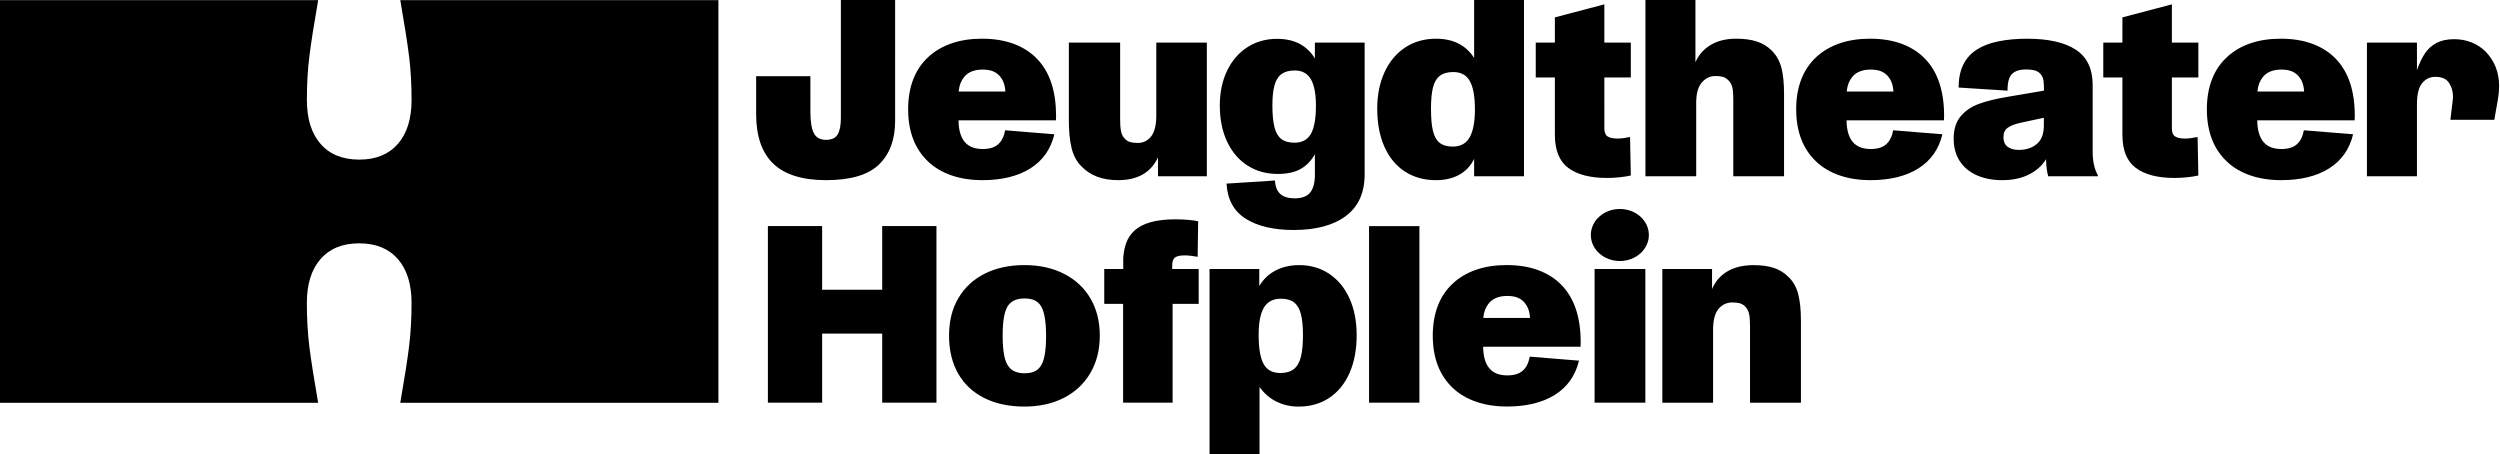 <?xml version="1.0" encoding="UTF-8"?>
<svg xmlns="http://www.w3.org/2000/svg" xmlns:xlink="http://www.w3.org/1999/xlink" id="Layer_1" x="0px" y="0px" viewBox="0 0 1288.95 234.13" style="enable-background:new 0 0 1288.95 234.13;" xml:space="preserve">
  <g>	<path d="M164.03,207.69c-2.22-12.73-3.74-22.49-4.57-29.28c-0.83-6.78-1.25-14.18-1.25-22.22c0-9.69,2.35-17.23,7.06-22.63  c4.7-5.4,11.35-8.1,19.93-8.1c8.58,0,15.22,2.7,19.93,8.1c4.7,5.4,7.06,12.94,7.06,22.63c0,8.03-0.42,15.43-1.25,22.22  c-0.83,6.79-2.35,16.54-4.57,29.28h164.03V0.06H206.38c2.21,12.74,3.74,22.5,4.57,29.28c0.83,6.79,1.25,14.19,1.25,22.22  c0,9.69-2.36,17.23-7.06,22.63c-4.71,5.4-11.35,8.1-19.93,8.1c-8.58,0-15.23-2.7-19.93-8.1c-4.71-5.4-7.06-12.94-7.06-22.63  c0-8.03,0.41-15.43,1.25-22.22c0.83-6.78,2.35-16.54,4.57-29.28H0v207.63H164.03L164.03,207.69z"></path>	<path d="M992.81,30.61c-3.24-3.46-7.27-6.1-12.09-7.93c-4.82-1.82-10.34-2.73-16.55-2.73c-5.82,0-11.04,0.8-15.68,2.4  c-4.64,1.6-8.6,3.91-11.89,6.93c-3.51,3.2-6.14,7.07-7.89,11.62c-1.75,4.55-2.63,9.69-2.63,15.42c0,11.59,3.51,20.65,10.52,27.17  c3.24,3.02,7.22,5.34,11.92,6.96c4.71,1.62,9.99,2.43,15.85,2.43c10.03,0,18.26-2.01,24.68-6.03c6.42-4.02,10.56-9.89,12.42-17.62  l-25.38-2.06c-0.58,3.2-1.79,5.61-3.63,7.23c-1.84,1.62-4.47,2.43-7.89,2.43c-4.22,0-7.35-1.24-9.39-3.73  c-2.04-2.49-3.09-6.17-3.13-11.06h50.22l0.07-2.33C1002.34,47.06,999.16,37.36,992.81,30.61L992.81,30.61L992.81,30.61z   M964.51,35.87c2.04,0,3.77,0.28,5.2,0.83c1.42,0.56,2.64,1.41,3.66,2.56c1.64,2,2.6,4.18,2.86,7.95h-24.11  c0.35-3.42,1.24-5.37,2.66-7.28C956.83,37.23,960.07,35.87,964.51,35.87L964.51,35.87L964.51,35.87z"></path>	<path d="M1204.56,30.61c-3.24-3.46-7.27-6.1-12.09-7.93c-4.82-1.82-10.34-2.73-16.55-2.73c-5.82,0-11.05,0.8-15.69,2.4  c-4.64,1.6-8.6,3.91-11.88,6.93c-3.51,3.2-6.14,7.07-7.9,11.62c-1.75,4.55-2.63,9.69-2.63,15.42c0,11.59,3.51,20.65,10.53,27.17  c3.24,3.02,7.21,5.34,11.92,6.96c4.7,1.62,9.99,2.43,15.85,2.43c10.03,0,18.26-2.01,24.67-6.03c6.42-4.02,10.56-9.89,12.43-17.62  l-25.38-2.06c-0.58,3.2-1.79,5.61-3.63,7.23c-1.84,1.62-4.47,2.43-7.89,2.43c-4.22,0-7.35-1.24-9.39-3.73  c-2.05-2.49-3.09-6.17-3.13-11.06h50.21l0.07-2.33C1214.08,47.06,1210.91,37.36,1204.56,30.61L1204.56,30.61L1204.56,30.61z   M1176.25,35.87c2.04,0,3.77,0.28,5.2,0.83c1.42,0.56,2.64,1.41,3.66,2.56c1.64,2,2.6,4.18,2.86,7.95h-24.11  c0.36-3.42,1.25-5.37,2.67-7.28C1168.57,37.23,1171.81,35.87,1176.25,35.87L1176.25,35.87L1176.25,35.87z"></path>	<path d="M1263.37,61.78h22.65l1.87-10.66c0.4-2.4,0.6-4.64,0.6-6.73c0-3.51-0.57-6.73-1.71-9.66c-1.13-2.93-2.88-5.64-5.24-8.13  c-2.18-2.13-4.65-3.73-7.42-4.8c-2.76-1.07-5.7-1.6-8.81-1.6c-3.61,0-6.64,0.64-9.09,1.93c-2.45,1.29-4.44,3.09-5.98,5.39  c-1.53,2.31-2.9,5.19-4.11,8.66V21.96h-25.78v68.93h25.78v-37.1c0-5.11,0.9-8.75,2.68-10.92c1.78-2.17,4.05-3.26,6.81-3.26  c3.34,0,5.69,1.04,7.05,3.13c1.36,2.09,2.04,4.42,2.04,6.99c0,0.67-0.03,1.13-0.07,1.4L1263.37,61.78L1263.37,61.78z"></path>	<path d="M425.88,92.88c12.7,0,21.81-2.7,27.34-8.09c5.53-5.39,8.29-12.86,8.29-22.41V0h-27.97v60.78c0,3.77-0.54,6.6-1.63,8.49  c-1.09,1.89-3.1,2.83-6.03,2.83c-3.06,0-5.17-1.18-6.33-3.53c-1.16-2.35-1.73-6.04-1.73-11.06V39.3h-27.97v19.42  c0,11.5,2.96,20.07,8.89,25.71C404.67,90.07,413.72,92.88,425.88,92.88L425.88,92.88L425.88,92.88z M534.95,30.61  c-3.24-3.46-7.27-6.1-12.09-7.93c-4.82-1.82-10.34-2.73-16.55-2.73c-5.82,0-11.05,0.8-15.68,2.4c-4.64,1.6-8.6,3.91-11.89,6.93  c-3.51,3.2-6.14,7.07-7.89,11.62c-1.76,4.55-2.63,9.69-2.63,15.42c0,11.59,3.51,20.65,10.52,27.17c3.24,3.02,7.21,5.34,11.92,6.96  c4.71,1.62,9.99,2.43,15.85,2.43c10.03,0,18.26-2.01,24.68-6.03c6.41-4.02,10.56-9.89,12.42-17.62l-25.37-2.06  c-0.58,3.2-1.79,5.61-3.63,7.23c-1.84,1.62-4.47,2.43-7.89,2.43c-4.22,0-7.35-1.24-9.39-3.73c-2.04-2.49-3.09-6.17-3.13-11.06  h50.22l0.07-2.33C544.47,47.06,541.3,37.36,534.95,30.61L534.95,30.61L534.95,30.61z M506.64,35.87c2.04,0,3.77,0.28,5.2,0.83  c1.42,0.56,2.64,1.41,3.66,2.56c1.64,2,2.6,4.18,2.86,7.95h-24.11c0.36-3.42,1.24-5.37,2.66-7.28  C498.96,37.23,502.2,35.87,506.64,35.87L506.64,35.87L506.64,35.87z M596.16,21.95v37.63c0,4.88-0.88,8.46-2.63,10.72  c-1.76,2.26-4.08,3.4-6.96,3.4c-1.6,0-2.92-0.16-3.96-0.47c-1.04-0.31-1.99-0.93-2.83-1.86c-0.93-1.02-1.54-2.29-1.83-3.8  c-0.29-1.51-0.43-3.55-0.43-6.13V21.95h-26.44v40.16c0,5.59,0.46,10.29,1.37,14.09c0.91,3.8,2.56,6.94,4.96,9.42  c2.4,2.49,5.15,4.32,8.26,5.49c3.11,1.18,6.73,1.77,10.86,1.77c9.99,0,16.83-3.91,20.51-11.72v9.72h25.18V21.95H596.16  L596.16,21.95z M677.93,21.95v8.19c-4.13-6.75-10.64-10.12-19.52-10.12c-5.64,0-10.69,1.41-15.15,4.23  c-4.46,2.82-7.97,6.84-10.52,12.05c-2.55,5.22-3.83,11.25-3.83,18.08c0,7.1,1.25,13.32,3.76,18.65c2.51,5.33,6.02,9.44,10.52,12.32  c4.51,2.89,9.71,4.33,15.62,4.33c4.75,0,8.64-0.83,11.66-2.5c3.02-1.67,5.51-4.21,7.46-7.63v10.52c0,4.13-0.81,7.19-2.43,9.19  c-1.62,2-4.27,3-7.96,3c-3.24,0-5.71-0.73-7.39-2.2c-1.69-1.46-2.62-3.8-2.8-6.99l-24.98,1.6c0.49,8.26,3.81,14.31,9.96,18.15  c6.15,3.84,14.38,5.76,24.68,5.76c11.5,0,20.47-2.41,26.91-7.23c6.44-4.82,9.66-11.98,9.66-21.48V21.95H677.93L677.93,21.95z   M667.34,73.57c-2.8,0-5.02-0.62-6.66-1.86c-1.64-1.24-2.83-3.25-3.56-6.03c-0.73-2.77-1.1-6.54-1.1-11.29  c0-4.35,0.37-7.84,1.1-10.46c0.73-2.62,1.94-4.54,3.63-5.76c1.69-1.22,3.95-1.83,6.79-1.83c3.82,0,6.59,1.51,8.33,4.53  c1.73,3.02,2.6,7.57,2.6,13.65c0,6.57-0.86,11.39-2.57,14.45C674.19,72.04,671.34,73.57,667.34,73.57L667.34,73.57L667.34,73.57z   M760.03,0v29.88c-2.04-3.24-4.71-5.7-7.99-7.39c-3.29-1.69-7.17-2.53-11.66-2.53c-5.99,0-11.28,1.5-15.85,4.5  c-4.57,3-8.12,7.23-10.66,12.69c-2.53,5.46-3.8,11.77-3.8,18.91c0,7.5,1.23,14.03,3.7,19.58c2.46,5.55,5.98,9.81,10.56,12.79  c4.57,2.97,9.92,4.46,16.05,4.46c4.57,0,8.55-0.92,11.92-2.76c3.37-1.84,5.95-4.58,7.73-8.23v8.99h25.71V0H760.03L760.03,0z   M749.05,75.57c-2.93,0-5.21-0.65-6.83-1.96c-1.62-1.31-2.76-3.36-3.43-6.16c-0.67-2.8-1-6.59-1-11.39c0-4.53,0.33-8.15,1-10.86  c0.67-2.71,1.83-4.73,3.5-6.06c1.66-1.33,3.98-2,6.96-2c4,0,6.86,1.57,8.59,4.7c1.73,3.13,2.6,7.98,2.6,14.55  c0,6.39-0.9,11.19-2.7,14.39C755.94,73.97,753.04,75.57,749.05,75.57L749.05,75.57L749.05,75.57z M828.5,91.75  c2.04,0,4.16-0.11,6.36-0.33c2.2-0.22,4.18-0.53,5.96-0.93l-0.4-19.85c-2.53,0.53-4.71,0.8-6.53,0.8c-2.27,0-3.95-0.37-5.06-1.1  c-1.11-0.73-1.66-2.1-1.66-4.1V39.94h13.65V21.95h-13.65V2.24l-25.51,6.72v12.99h-9.86v17.98h9.86v29.5  c0,8.04,2.32,13.76,6.96,17.18C813.26,90.04,819.89,91.75,828.5,91.75L828.5,91.75L828.5,91.75z M913.56,26.15  c-2.18-2.18-4.74-3.75-7.69-4.73c-2.95-0.98-6.54-1.47-10.76-1.47c-5.11,0-9.45,1.06-13.02,3.16c-3.58,2.11-6.23,5.1-7.96,8.96V0  h-25.77v90.89h26.17v-37.9c0-4.75,0.97-8.24,2.9-10.46c1.93-2.22,4.25-3.33,6.96-3.33c1.64,0,2.95,0.14,3.93,0.43  c0.98,0.29,1.91,0.88,2.8,1.76c0.98,0.98,1.64,2.14,2,3.5c0.35,1.35,0.53,3.34,0.53,5.96v40.03h26.17V48.59  c0-5.51-0.44-10.01-1.33-13.52C917.6,31.57,915.95,28.59,913.56,26.15L913.56,26.15L913.56,26.15z M1078.94,78.1V43.87  c0-8.35-2.89-14.42-8.66-18.22c-5.77-3.8-14.16-5.69-25.17-5.69c-5.33,0-10.22,0.44-14.65,1.33c-4.45,0.89-8.15,2.29-11.13,4.2  c-3.15,2-5.51,4.6-7.09,7.79c-1.58,3.2-2.39,7.15-2.43,11.86l25.24,1.6c-0.04-4.13,0.71-6.98,2.27-8.56  c1.55-1.58,3.95-2.36,7.19-2.36c2.08,0,3.71,0.19,4.86,0.57c1.15,0.38,2.11,1.03,2.86,1.96c0.67,0.84,1.1,1.83,1.3,2.96  c0.2,1.13,0.3,2.61,0.3,4.43v1l-18.45,3.13c-5.99,0.98-10.97,2.19-14.95,3.63c-3.97,1.44-7.16,3.6-9.56,6.46  c-2.39,2.86-3.59,6.69-3.59,11.49c0,4.57,1.06,8.47,3.19,11.69c2.14,3.22,5.09,5.65,8.86,7.29c3.78,1.64,8.08,2.46,12.92,2.46  c5.33,0,9.93-0.97,13.79-2.9c3.86-1.93,6.82-4.56,8.86-7.89c0.09,3.64,0.46,6.57,1.13,8.79h25.58v-0.53  C1079.83,87.2,1078.94,83.12,1078.94,78.1L1078.94,78.1L1078.94,78.1z M1053.77,64.71c0,4.31-1.21,7.48-3.63,9.52  c-2.42,2.04-5.52,3.06-9.29,3.06c-2.49,0-4.43-0.55-5.83-1.66c-1.4-1.11-2.1-2.73-2.1-4.86c0-2.17,0.72-3.8,2.16-4.86  c1.45-1.07,3.57-1.91,6.36-2.53l12.33-2.66V64.71L1053.77,64.71z"></path>	<path d="M1121.11,91.75c2.04,0,4.16-0.11,6.36-0.33c2.2-0.22,4.19-0.53,5.96-0.93l-0.4-19.85c-2.53,0.53-4.7,0.8-6.52,0.8  c-2.27,0-3.96-0.37-5.07-1.1c-1.11-0.73-1.66-2.1-1.66-4.1V39.94h13.65V21.95h-13.65V2.24l-25.51,6.72v12.99h-9.86v17.98h9.86v29.5  c0,8.04,2.32,13.76,6.96,17.18C1105.87,90.04,1112.5,91.75,1121.11,91.75L1121.11,91.75L1121.11,91.75z"></path>	<path d="M395.91,207.62h27.97v-35.61h30.97v35.61h27.97v-91.08h-27.97v32.83h-30.97v-32.83h-27.97V207.62L395.91,207.62z   M528.21,209.62c7.68,0,14.45-1.5,20.31-4.5c5.86-3,10.41-7.26,13.65-12.79c3.24-5.53,4.86-11.95,4.86-19.28  c0-7.28-1.6-13.66-4.8-19.15c-3.2-5.48-7.74-9.72-13.62-12.72c-5.88-3-12.69-4.5-20.41-4.5c-7.82,0-14.65,1.48-20.51,4.43  c-5.86,2.95-10.39,7.16-13.59,12.62c-3.2,5.46-4.79,11.9-4.79,19.31c0,7.64,1.59,14.2,4.76,19.68c3.17,5.48,7.68,9.67,13.52,12.55  C513.43,208.18,520.3,209.62,528.21,209.62L528.21,209.62L528.21,209.62z M528.21,192.44c-3.6,0-6.24-1.04-7.93-3.13  c-1.16-1.33-2-3.33-2.53-5.99c-0.53-2.66-0.8-6.08-0.8-10.26c0-4.13,0.26-7.49,0.77-10.09c0.51-2.6,1.32-4.58,2.43-5.96  c0.93-1.07,2.05-1.85,3.36-2.36c1.31-0.51,2.87-0.76,4.7-0.76c1.86,0,3.43,0.24,4.7,0.73c1.27,0.49,2.36,1.31,3.3,2.46  c2.09,2.75,3.13,8.08,3.13,15.98c0,4.17-0.26,7.58-0.77,10.22c-0.51,2.64-1.32,4.65-2.43,6.03c-0.84,1.07-1.91,1.85-3.2,2.36  C531.65,192.18,530.07,192.44,528.21,192.44L528.21,192.44L528.21,192.44z M579.06,207.62h25.51v-50.95h13.45v-17.98h-13.65v-1.89  c0-2,0.49-3.35,1.46-4.06c0.98-0.71,2.64-1.07,4.99-1.07c1.73,0,3.95,0.25,6.66,0.73l0.27-18.32c-1.11-0.27-2.75-0.5-4.93-0.7  c-2.18-0.2-4.24-0.29-6.19-0.3c-22.27-0.17-26.65,9.18-27.51,19.81v5.79h-9.79v17.98h9.72V207.62L579.06,207.62z M669.84,136.69  c-4.57,0-8.62,0.92-12.16,2.76c-3.53,1.84-6.34,4.52-8.42,8.03v-8.79h-25.64v95.44h25.77V199.5c2.31,3.29,5.2,5.79,8.66,7.53  c3.46,1.73,7.28,2.6,11.46,2.6c6.08,0,11.38-1.51,15.88-4.53c4.51-3.02,7.98-7.3,10.42-12.85c2.44-5.55,3.66-12.03,3.66-19.45  c0-7.28-1.26-13.64-3.76-19.08c-2.51-5.44-5.99-9.63-10.46-12.59C680.8,138.17,675.66,136.69,669.84,136.69L669.84,136.69  L669.84,136.69z M660.12,192.31c-4.09,0-6.97-1.57-8.66-4.7c-1.69-3.13-2.53-8.11-2.53-14.95c0-6.35,0.91-11.04,2.73-14.09  c1.82-3.04,4.75-4.56,8.79-4.56c2.84,0,5.08,0.63,6.73,1.9c1.64,1.27,2.82,3.25,3.53,5.96c0.71,2.71,1.07,6.35,1.07,10.92  c0,4.66-0.35,8.4-1.07,11.22c-0.71,2.82-1.91,4.91-3.6,6.26C665.42,191.63,663.09,192.31,660.12,192.31L660.12,192.31  L660.12,192.31z M705.85,207.62h25.97V116.6h-25.97V207.62L705.85,207.62z M822.14,207.62h26.17v-68.93h-26.17V207.62  L822.14,207.62z M922,142.69c-2.09-2.09-4.56-3.61-7.43-4.56c-2.86-0.95-6.36-1.43-10.49-1.43c-5.24,0-9.68,1.04-13.32,3.13  c-3.64,2.09-6.33,5.15-8.06,9.19v-10.32h-25.64v68.93h26.17v-37.63c0-4.97,0.94-8.56,2.83-10.76c1.89-2.2,4.23-3.3,7.03-3.3  c1.6,0,2.89,0.13,3.86,0.4c0.98,0.27,1.89,0.8,2.73,1.6c1.02,1.02,1.71,2.26,2.07,3.73c0.35,1.47,0.53,3.51,0.53,6.13v39.83h26.24  v-42.49c0-5.37-0.47-9.87-1.4-13.49C926.2,148.03,924.49,145.04,922,142.69L922,142.69L922,142.69z"></path>	<path d="M850.12,121.16c0,7.41-6.7,13.42-14.96,13.42c-8.26,0-14.96-6.01-14.96-13.42s6.7-13.42,14.96-13.42  C843.43,107.74,850.12,113.74,850.12,121.16L850.12,121.16z"></path>	<path d="M805.44,147.32c-3.24-3.46-7.27-6.1-12.09-7.93c-4.82-1.82-10.34-2.73-16.55-2.73c-5.82,0-11.04,0.8-15.68,2.4  c-4.64,1.6-8.6,3.91-11.89,6.93c-3.51,3.2-6.14,7.07-7.89,11.62c-1.75,4.55-2.63,9.69-2.63,15.42c0,11.59,3.51,20.65,10.52,27.17  c3.24,3.02,7.22,5.34,11.92,6.96c4.71,1.62,9.99,2.43,15.85,2.43c10.03,0,18.26-2.01,24.68-6.03c6.42-4.02,10.56-9.89,12.42-17.62  l-25.38-2.06c-0.58,3.2-1.79,5.61-3.63,7.23c-1.84,1.62-4.47,2.43-7.89,2.43c-4.22,0-7.35-1.24-9.39-3.73  c-2.04-2.49-3.09-6.17-3.13-11.06h50.22l0.07-2.33C814.97,163.77,811.79,154.07,805.44,147.32L805.44,147.32L805.44,147.32z   M777.14,152.58c2.04,0,3.77,0.28,5.19,0.83c1.42,0.56,2.64,1.41,3.66,2.57c1.64,2,2.6,4.18,2.86,7.95h-24.11  c0.35-3.42,1.24-5.37,2.66-7.28C769.46,153.94,772.7,152.58,777.14,152.58L777.14,152.58L777.14,152.58z"></path></g>
</svg>
